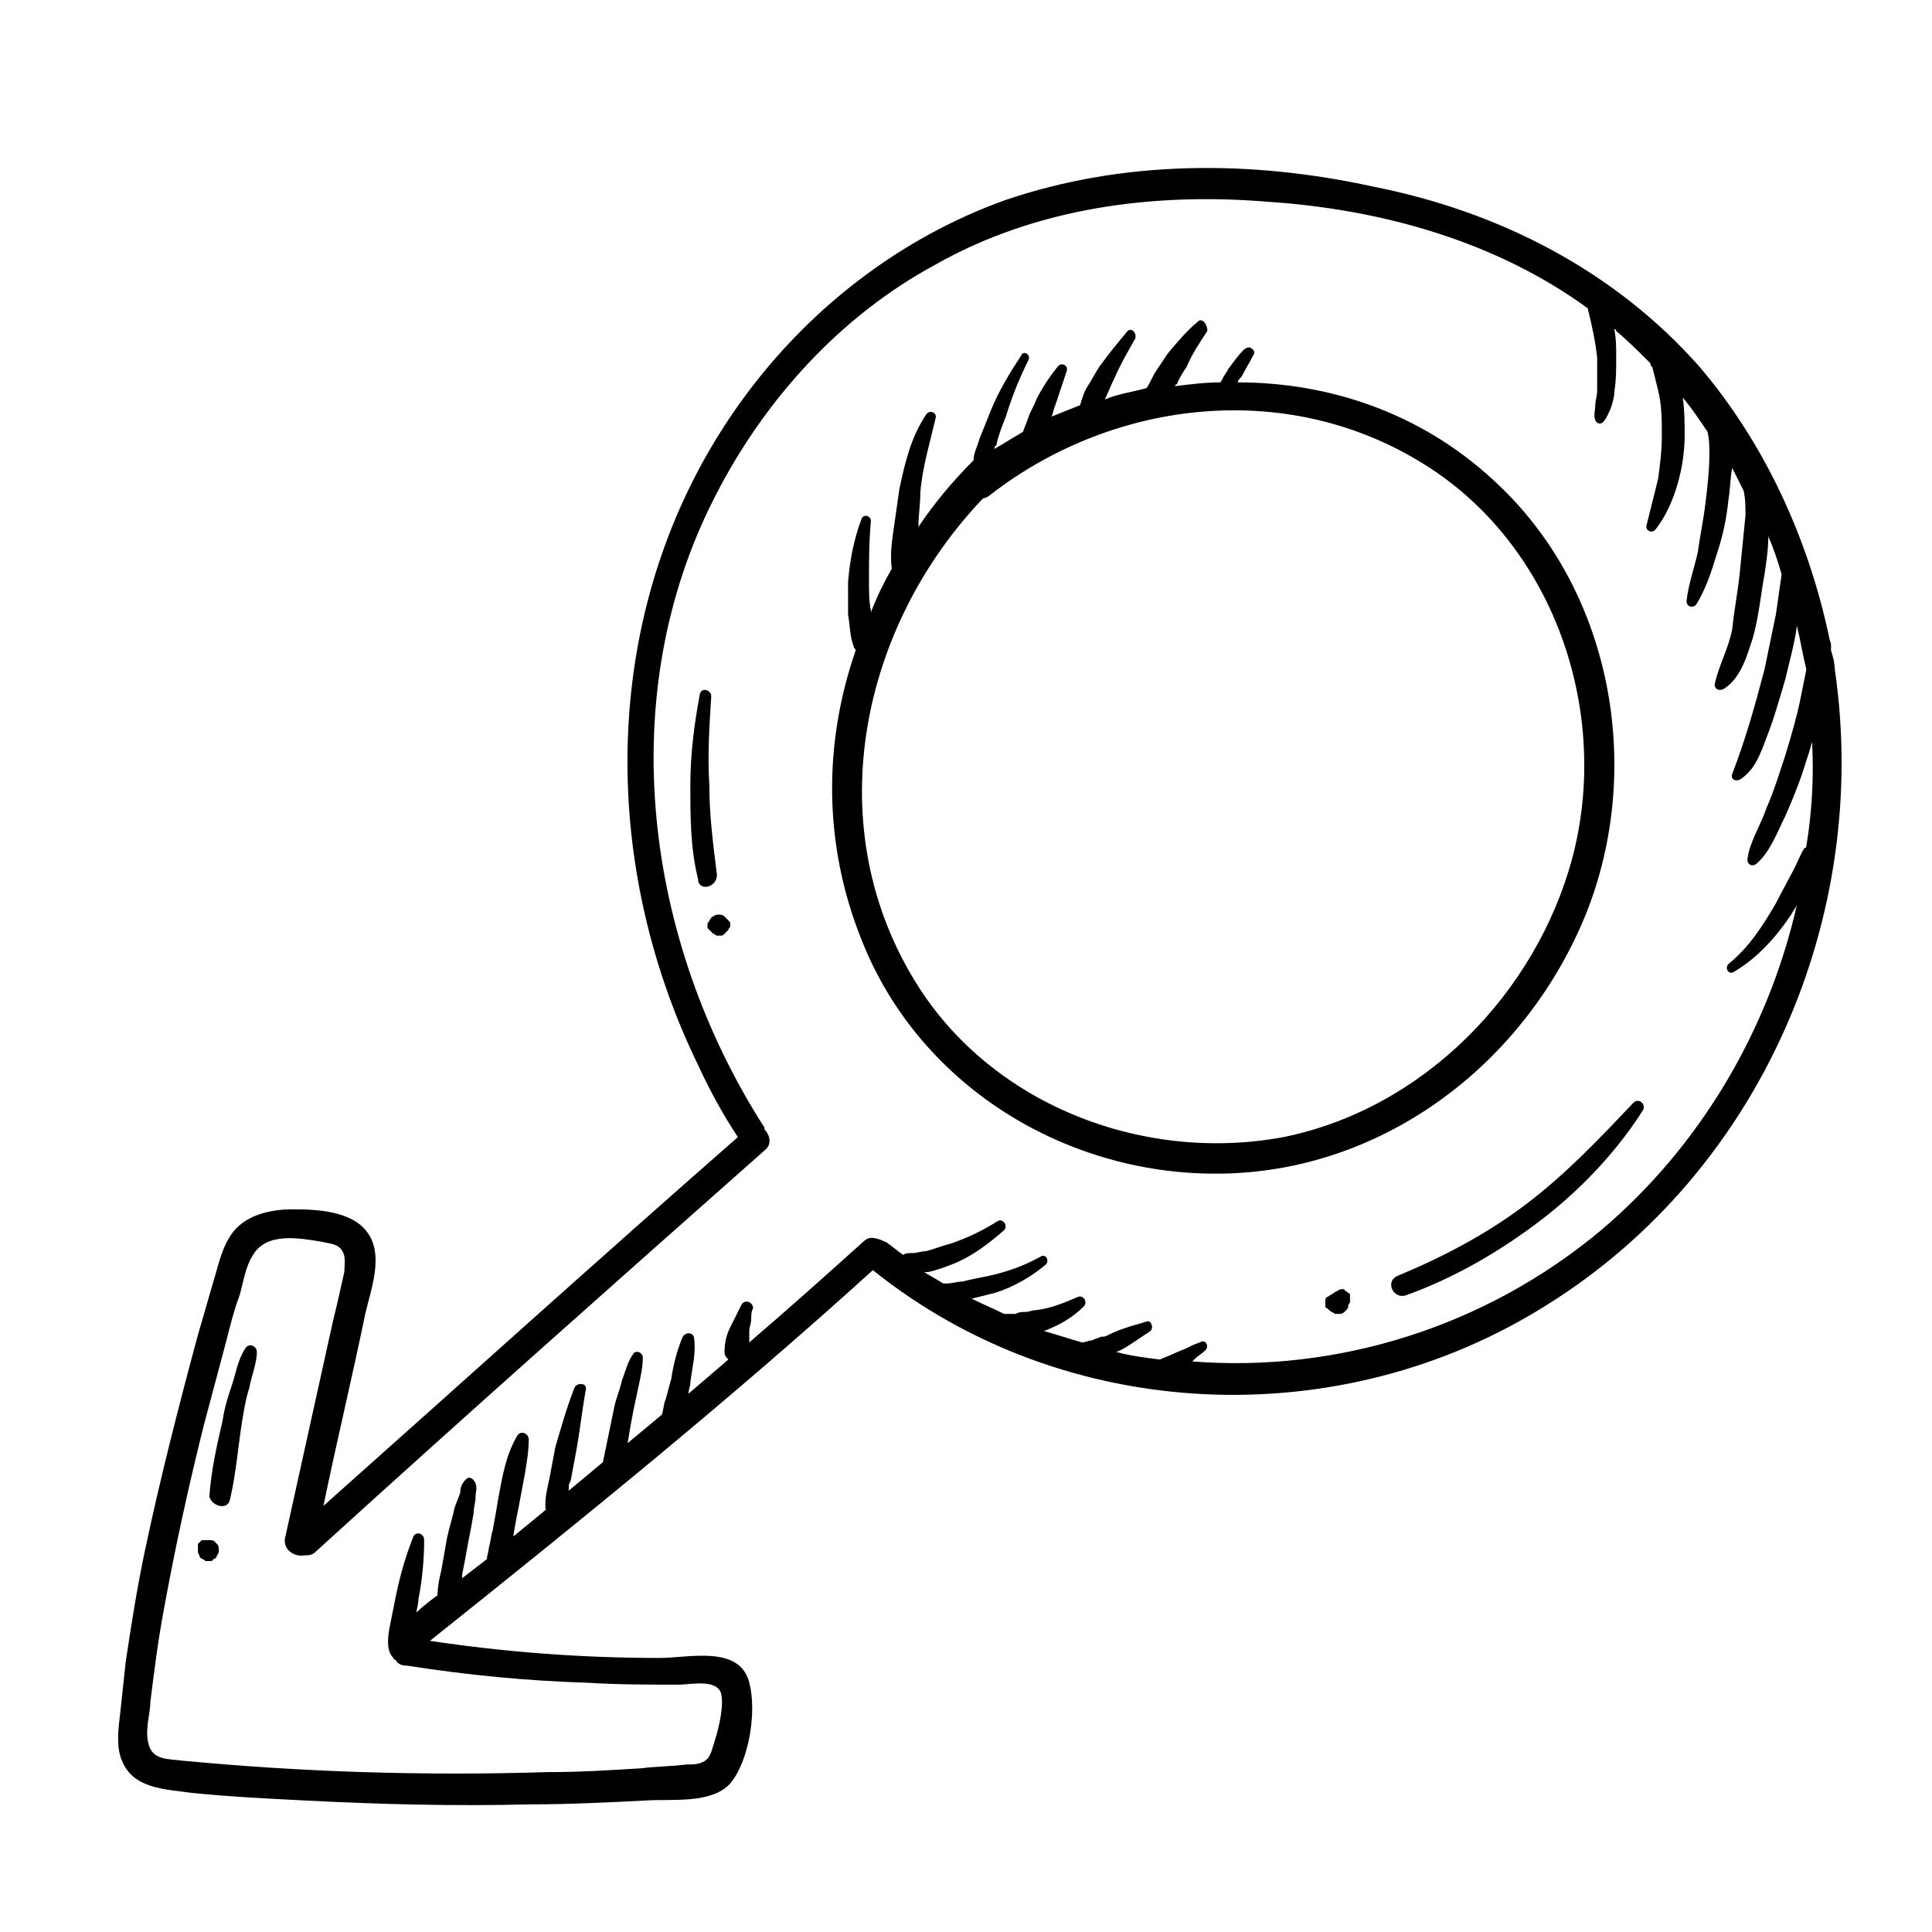 <?xml version="1.0" encoding="UTF-8"?>
<!-- Uploaded to: ICON Repo, www.svgrepo.com, Generator: ICON Repo Mixer Tools -->
<svg fill="#000000" width="800px" height="800px" version="1.1" viewBox="144 144 512 512" xmlns="http://www.w3.org/2000/svg">
 <g>
  <path d="m340.05 250.87c-36.777 51.387-38.289 119.4-11.082 175.32 3.023 6.551 6.551 13.098 10.578 19.145-36.777 32.242-73.051 64.992-109.83 97.738 3.527-17.129 7.559-33.754 11.082-50.883 1.512-6.551 5.039-15.617 0.504-21.664-4.031-5.543-13.098-6.047-19.648-6.047-6.047 0-13.098 1.512-16.625 7.055-2.016 3.023-3.023 7.055-4.031 10.578-1.512 5.039-3.023 10.578-4.535 15.617-5.035 18.645-10.074 38.293-14.105 57.438-2.016 9.574-3.527 19.145-5.039 29.223-0.504 4.535-1.008 9.574-1.512 14.105-0.504 4.031-1.008 8.566 0.504 12.09 3.023 7.559 11.586 7.559 18.641 8.566 10.078 1.008 20.152 1.512 30.23 2.016 19.648 1.008 39.297 1.512 59.449 1.008 10.078 0 20.152-0.504 30.23-1.008 7.055-0.504 17.633 1.008 22.672-4.535 5.039-6.047 7.055-19.145 5.039-26.703-2.519-10.078-16.121-6.551-23.68-6.551-20.656 0-40.809-1.512-60.961-4.535 39.801-31.738 79.602-63.984 117.39-98.242 50.883 40.809 123.94 43.832 178.85 9.07 56.426-35.266 85.648-102.78 76.074-168.27 0-1.512-0.504-3.527-1.008-5.039v-1.512c0-0.504-0.504-1.512-0.504-2.016-5.543-26.199-17.129-51.387-34.258-71.539-22.672-25.691-53.402-41.312-86.656-47.859-32.242-7.055-66-7.055-97.234 3.527-28.215 10.074-52.898 29.219-70.531 53.906zm224.7-25.191c1.008 4.031 2.016 8.566 2.519 13.098v8.566c0 1.512-0.504 3.023-0.504 4.031 0 1.512-0.504 2.519 0 4.031 0.504 1.008 1.512 1.008 2.016 0.504 1.008-1.008 1.512-2.519 2.016-3.527 0.504-1.512 1.008-3.023 1.008-4.535 0.504-3.023 0.504-6.047 0.504-9.07 0-2.519 0-5.039-0.504-7.559 0 0 0.504 0 0.504 0.504 3.023 2.519 6.047 5.543 9.07 8.566 0 0.504 0 0.504 0.504 1.008 0.504 2.016 1.008 4.031 1.512 6.047 1.008 4.031 1.008 8.062 1.008 12.09 0 4.031-0.504 8.062-1.008 11.586-1.008 4.031-2.016 8.062-3.023 12.09-0.504 1.512 1.512 2.519 2.519 1.008 5.039-6.551 7.559-16.625 7.559-24.688 0-3.527 0-6.551-0.504-10.078 2.519 3.023 4.535 6.047 6.551 9.07 0.504 2.016 0.504 4.031 0.504 6.047 0 4.031-0.504 8.566-1.008 12.594-0.504 4.535-1.512 9.07-2.016 13.098-1.008 4.535-2.519 8.566-3.023 13.098 0 1.512 1.512 2.016 2.519 1.008 2.519-4.031 4.031-8.566 5.543-13.602 1.512-4.535 2.519-9.07 3.023-14.105 0.504-3.023 0.504-6.047 1.008-8.566l3.023 6.047c0.504 2.016 0.504 4.535 0.504 6.551-0.504 5.039-1.008 10.078-1.512 15.113-0.504 5.039-1.512 10.078-2.016 15.113-1.008 5.039-3.527 9.574-4.535 14.105-0.504 1.512 1.008 2.519 2.519 1.512 4.535-3.023 6.047-9.07 7.559-13.602 1.512-5.543 2.016-11.082 3.023-16.625 0.504-3.527 1.008-6.551 1.008-10.078 1.512 3.527 2.519 6.551 3.527 10.078-0.504 3.527-1.008 7.055-1.512 10.578-1.008 5.039-2.016 9.574-3.023 14.609-2.519 9.574-5.039 18.641-8.566 27.711-0.504 1.512 1.008 2.016 2.016 1.512 4.031-2.519 5.543-7.055 7.055-11.082 2.016-5.039 3.527-10.578 5.039-15.617 1.008-4.535 2.519-9.574 3.023-14.105 1.008 4.031 1.512 7.559 2.519 11.586l-1.512 7.559c-1.008 5.039-2.519 10.078-4.031 15.113-1.512 4.535-3.023 9.574-5.039 14.105-1.512 4.535-4.535 9.07-5.039 13.602 0 1.512 1.512 2.016 2.519 1.008 3.527-3.023 5.543-8.566 7.559-12.594 2.016-4.535 4.031-9.574 5.543-14.609 0.504-1.512 1.008-3.023 1.512-5.039 0.504 9.07 0 18.641-1.512 27.711 0 0 0 0.504-0.504 0.504-1.008 1.512-1.512 3.023-2.519 5.039-1.512 3.023-3.527 6.551-5.039 9.574-3.527 6.047-7.055 11.586-12.594 16.121-1.008 1.008 0 3.023 1.512 2.016 6.047-3.527 11.082-9.07 15.113-15.113 0.504-1.008 1.008-1.512 1.512-2.519-7.559 33.25-25.695 63.984-51.891 86.152-30.73 25.695-70.031 37.785-108.32 34.762l0.504-0.504c1.008-1.008 2.016-1.512 3.023-2.519 1.008-1.008 0-3.023-1.512-2.016-1.512 0.504-2.519 1.008-3.527 1.512-1.008 0.504-2.519 1.008-3.527 1.512-1.008 0.504-2.519 1.008-3.527 1.512h-0.504 0.504c-4.031-0.504-8.062-1.008-11.586-2.016 1.512-0.504 3.023-1.512 4.535-2.519 1.512-1.008 3.023-2.016 4.535-3.023 1.008-1.008 0-3.023-1.008-2.519-1.512 0.504-3.527 1.008-5.039 1.512-1.512 0.504-3.023 1.008-5.039 2.016-1.008 0.504-1.008 0.504-2.016 0.504-1.008 0.504-1.512 0.504-2.519 1.008-1.008 0-1.512 0.504-2.519 0.504-3.527-1.008-6.551-2.016-10.078-3.023 4.031-1.512 7.559-3.527 10.578-6.551 1.008-1.008 0-3.023-1.512-2.519-3.527 1.512-7.055 3.023-11.082 3.527-1.008 0-2.016 0.504-3.023 0.504s-1.512 0-2.519 0.504h-3.023c-3.023-1.512-5.543-2.519-8.566-4.031l6.047-1.512c5.039-1.512 10.078-4.535 13.602-7.559 1.008-1.008 0-3.023-1.512-2.016-4.535 2.519-9.07 4.031-13.602 5.039-2.519 0.504-5.039 1.008-7.055 1.512-1.512 0-2.519 0.504-4.031 0.504h-1.008c-1.512-1.008-3.527-2.016-5.039-3.023h1.008c2.519-0.504 5.039-1.512 7.559-2.519 4.535-2.016 8.566-5.039 12.594-8.566 1.008-1.008 0-3.023-1.512-2.519-4.031 2.519-8.062 4.535-12.594 6.047-2.016 0.504-4.535 1.512-6.551 2.016-1.008 0-2.519 0.504-3.527 0.504-1.008 0-2.016 0-2.519 0.504-1.512-1.008-2.519-2.016-4.031-3.023-0.504-0.504-1.008-0.504-2.016-1.008-1.512-0.504-3.023-1.008-4.535 0.504-10.078 9.07-19.648 17.633-30.23 26.703v0.504-0.504-1.512-1.512c0-1.008 0.504-2.016 0.504-3.023 0-1.008 0-2.016 0.504-3.023 0-1.512-2.016-2.519-3.023-1.008-1.008 2.016-2.016 4.031-3.023 6.047-1.008 2.016-1.512 4.031-1.512 6.551 0 1.008 0.504 1.512 1.008 2.016-3.527 3.023-7.055 6.047-10.578 9.07 0-1.008 0.504-2.016 0.504-3.023 0.504-4.031 1.512-7.559 1.008-11.586 0-1.512-2.016-2.016-3.023-0.504-1.512 3.527-2.519 7.559-3.023 11.082l-1.512 5.543c-0.504 1.008-0.504 2.519-1.008 4.031-3.023 2.519-6.047 5.039-9.07 7.559 0.504-3.023 1.008-6.047 1.512-8.566s1.008-4.535 1.512-7.055 1.008-4.535 1.008-7.055c0-1.512-2.016-2.016-2.519-1.008-1.512 2.016-2.016 4.535-3.023 7.055-0.504 2.519-1.512 4.535-2.016 7.055-1.008 5.039-2.016 9.574-3.023 14.609-3.023 2.519-6.047 5.039-9.07 7.559 0-1.008 0-2.016 0.504-2.519 0.504-2.519 1.008-5.543 1.512-8.062 1.008-5.543 1.512-10.578 2.519-16.121 0.504-2.016-2.519-2.016-3.023-0.504-2.016 5.039-3.527 10.578-5.039 15.617-0.504 2.519-1.008 5.543-1.512 8.062s-1.512 6.047-1.008 8.566c-3.023 2.519-5.543 4.535-8.566 7.055v-0.504c0.504-3.023 1.008-5.543 1.512-8.062s1.008-5.543 1.512-8.062c0.504-3.023 1.008-6.047 1.008-9.07 0-1.512-2.016-2.519-3.023-1.008-3.023 5.039-4.031 11.082-5.039 16.625-0.504 3.023-1.008 6.047-1.512 8.566-0.504 1.512-0.504 3.023-1.008 4.535 0 1.008-0.504 2.016-0.504 3.023-2.016 1.512-4.535 3.527-6.551 5.039v-1.008c0.504-2.519 1.008-5.039 1.512-8.062 0.504-2.519 1.008-5.039 1.512-8.062 0-1.512 0.504-3.023 0.504-4.031 0-1.512 0.504-2.519 0-4.031-0.504-1.008-1.512-2.016-2.519-1.008-1.008 1.008-1.512 2.016-1.512 3.527-0.504 1.512-1.008 2.519-1.512 4.031-0.504 2.519-1.512 5.543-2.016 8.062-0.504 3.023-1.008 5.543-1.512 8.566-0.504 2.016-1.008 4.535-1.008 6.551-2.016 1.512-4.031 3.023-5.543 4.535 0-1.008 0.504-2.016 0.504-3.527 1.008-5.039 1.512-10.578 1.512-15.617 0-2.016-2.519-2.519-3.023-0.504-2.016 5.039-3.527 10.578-4.535 15.617-0.504 2.519-1.008 5.039-1.512 7.559-0.504 2.519-1.008 6.047 0.504 8.062 0.504 0.504 0.504 1.008 1.008 1.008 0.504 1.008 1.512 1.512 3.023 1.512 16.121 2.519 31.738 4.031 47.863 4.535 8.062 0.504 16.121 0.504 24.184 0.504 3.023 0 9.574-1.512 11.082 2.016 1.008 3.023-0.504 9.574-1.512 12.594-0.504 1.512-1.008 4.031-2.016 5.039-1.512 1.512-3.527 1.512-5.543 1.512-4.031 0.504-8.062 0.504-12.09 1.008-8.062 0.504-16.121 1.008-24.688 1.008-16.121 0.504-32.746 0.504-48.871 0-16.121-0.504-31.738-1.512-47.863-3.023-3.527-0.504-8.062 0-9.07-4.535-1.008-3.527 0.504-8.062 0.504-11.082 1.008-8.062 2.016-16.121 3.527-24.184 3.023-16.625 6.551-32.746 10.578-48.871 2.016-7.559 4.031-15.113 6.047-22.672 1.008-4.031 2.016-8.062 3.527-12.09 1.008-3.527 1.512-7.559 3.527-10.578 3.527-6.047 12.09-4.535 18.137-3.527 2.016 0.504 4.535 0.504 5.543 2.519 1.008 1.512 0.504 4.031 0.504 5.543-1.008 4.535-2.016 9.07-3.023 13.098l-12.578 56.926c-1.008 3.527 2.519 5.543 5.039 5.039 1.008 0 2.016 0 3.023-1.008 39.297-35.77 79.098-71.039 118.9-106.3 2.016-1.512 1.512-4.031 0-5.543v-0.504c-31.738-49.375-40.305-114.36-13.098-167.27 13.098-25.695 33.25-47.863 58.441-61.465 26.703-15.113 57.938-19.145 88.168-16.625 30.227 2.016 60.457 10.582 84.641 28.215z"/>
  <path d="m461.46 229.21c-3.023 2.519-5.543 5.543-8.062 8.566-1.008 1.512-2.016 3.023-3.023 4.535-1.008 1.512-1.512 3.023-2.519 4.535-3.527 1.008-7.559 1.512-11.082 3.023 1.008-2.016 1.512-3.527 2.519-5.543 1.512-3.527 3.527-7.055 5.543-10.578 0.504-1.512-1.008-3.023-2.016-2.016-2.519 3.023-5.039 6.047-7.559 9.574-1.008 1.512-2.016 3.527-3.023 5.039-1.008 1.512-1.512 3.527-2.016 5.039-2.519 1.008-5.039 2.016-7.559 3.023 0.504-1.008 0.504-2.016 1.008-3.023 1.008-3.023 2.016-6.047 3.023-9.07 0.504-1.512-1.512-2.519-2.519-1.008-2.016 2.519-4.031 5.543-5.543 8.566-0.504 1.512-1.512 3.023-2.016 4.535s-1.008 2.519-1.512 4.031c-2.519 1.512-5.039 3.023-7.559 4.535 0-0.504 0-0.504 0.504-1.008 0.504-2.519 1.512-5.039 2.519-7.559 1.512-5.039 3.527-10.078 6.047-15.113 0.504-1.512-1.512-2.519-2.016-1.008-3.023 4.535-6.047 9.574-8.062 14.609-1.008 2.519-2.016 5.039-3.023 7.559-0.504 2.016-1.512 3.527-1.512 5.543l-0.504 0.504c-5.039 5.039-10.078 11.082-14.105 17.129 0-3.023 0.504-6.047 0.504-9.07 0.504-6.551 2.519-13.098 4.031-19.648 0.504-1.512-1.512-2.519-2.519-1.008-4.031 6.047-5.543 12.594-7.055 19.648-0.504 3.527-1.008 7.055-1.512 10.578-0.504 3.527-1.008 7.055-0.504 10.578-2.016 3.527-4.031 7.559-5.543 11.586v-0.504c-0.504-2.519-0.504-5.039-0.504-7.559 0-5.543 0-10.578 0.504-16.121 0-1.512-2.016-2.016-2.519-0.504-2.016 5.543-3.023 10.578-3.527 16.625v8.566c0.504 3.023 0.504 6.047 1.512 8.566 0 0.504 0.504 0.504 0.504 1.008-8.566 24.688-8.566 51.387 1.512 76.578 15.617 39.801 56.426 63.984 98.746 61.969 41.816-2.016 77.586-30.23 93.203-68.52 15.617-38.793 7.055-86.656-24.688-115.37-19.145-17.633-43.328-25.695-67.512-25.695 0-0.504 0.504-1.008 1.008-1.512 1.008-2.016 2.016-3.527 3.023-5.543 0.504-0.504 0.504-1.512-0.504-2.016-0.504-0.504-1.512 0-2.016 0.504-1.512 1.512-2.519 3.023-4.031 5.039-0.504 1.008-1.008 1.512-1.512 2.519 0 0.504-0.504 0.504-0.504 1.008-4.031 0-8.062 0.504-12.09 1.008 0 0 0-0.504 0.504-0.504 0.504-1.512 1.512-3.023 2.519-4.535 1.512-3.527 3.527-6.551 5.543-9.574 0.008-2.016-1.5-3.527-2.508-2.519zm61.465 38.793c33.25 21.664 47.863 64.992 37.785 103.28-9.574 35.77-39.297 66.504-76.582 74.059-37.785 7.055-78.594-9.07-98.242-42.32-24.688-41.312-13.602-93.203 18.641-126.96 0.504 0 1.512-0.504 2.016-1.008 33.254-25.691 80.105-30.73 116.38-7.051z"/>
  <path d="m334 375.82c-1.008-8.062-2.016-15.617-2.016-23.68-0.504-8.062 0-15.617 0.504-23.68 0-1.512-2.519-2.519-3.023-0.504-1.512 8.062-2.519 16.121-2.519 24.184s0 16.625 2.016 24.688c0 3.527 5.039 2.519 5.039-1.008z"/>
  <path d="m335.01 391.94c0.504 0 0.504 0 1.008-0.504l1.008-1.008c0-0.504 0.504-0.504 0.504-1.008v-0.504c0-0.504 0-0.504-0.504-1.008l-1.008-1.008c-0.504-0.504-1.008-0.504-1.512-0.504s-1.008 0-1.512 0.504c-0.504 0-0.504 0.504-1.008 1.008 0 0.504-0.504 0.504-0.504 1.008v0.504c0 0.504 0 0.504 0.504 1.008 0 0 0.504 0.504 0.504 0.504l0.504 0.504c0.504 0 0.504 0.504 1.008 0.504h1.008z"/>
  <path d="m576.84 436.27c-9.07 9.574-17.633 18.641-28.215 26.703-10.578 8.062-22.168 14.105-34.258 19.145-3.527 1.512-1.008 6.551 2.519 5.039 12.594-4.535 24.688-11.586 35.266-19.648 10.578-8.062 20.152-18.137 27.207-29.223 1.008-1.512-1.008-3.527-2.519-2.016z"/>
  <path d="m496.73 487.16c-0.504 0-0.504 0.504-1.008 0.504-0.504 0.504-0.504 0.504-0.504 1.008v1.008c0 0.504 0 1.008 0.504 1.008l0.504 0.504c0.504 0.504 1.008 0.504 1.512 1.008h1.008c0.504 0 1.008 0 1.512-0.504l0.504-0.504c0.504-0.504 0.504-0.504 0.504-1.008 0-0.504 0.504-1.008 0.504-1.008v-0.504-0.504-1.008s0-0.504-0.504-0.504l-0.504-0.504s-0.504 0-0.504-0.504h-1.008c-2.016 1.008-2.519 1.512-2.519 1.512z"/>
  <path d="m205.02 541.07c1.512-6.551 2.016-13.098 3.023-19.648 0.504-3.023 1.008-6.551 2.016-9.574 0.504-3.023 2.016-6.551 2.016-9.574 0-1.512-2.016-2.519-3.023-1.008-2.016 3.023-2.519 6.551-3.527 9.574-1.008 3.023-2.016 6.047-2.519 9.574-1.512 6.551-3.023 13.098-3.527 20.152 0.504 2.519 5.039 4.031 5.543 0.504z"/>
  <path d="m199.98 552.15h-1.008-0.504-0.504-0.504l-1.008 1.008v0.504 1.512c0 0.504 0.504 1.008 0.504 1.512 0.504 0.504 1.008 0.504 1.512 1.008h1.008c0.504 0 1.008 0 1.008-0.504 0.504 0 1.008-0.504 1.008-1.008 0.504-0.504 0.504-1.008 0.504-1.512 0-0.504 0-1.008-0.504-1.512l-1.008-1.008c0 0.504 0 0-0.504 0z"/>
 </g>
</svg>